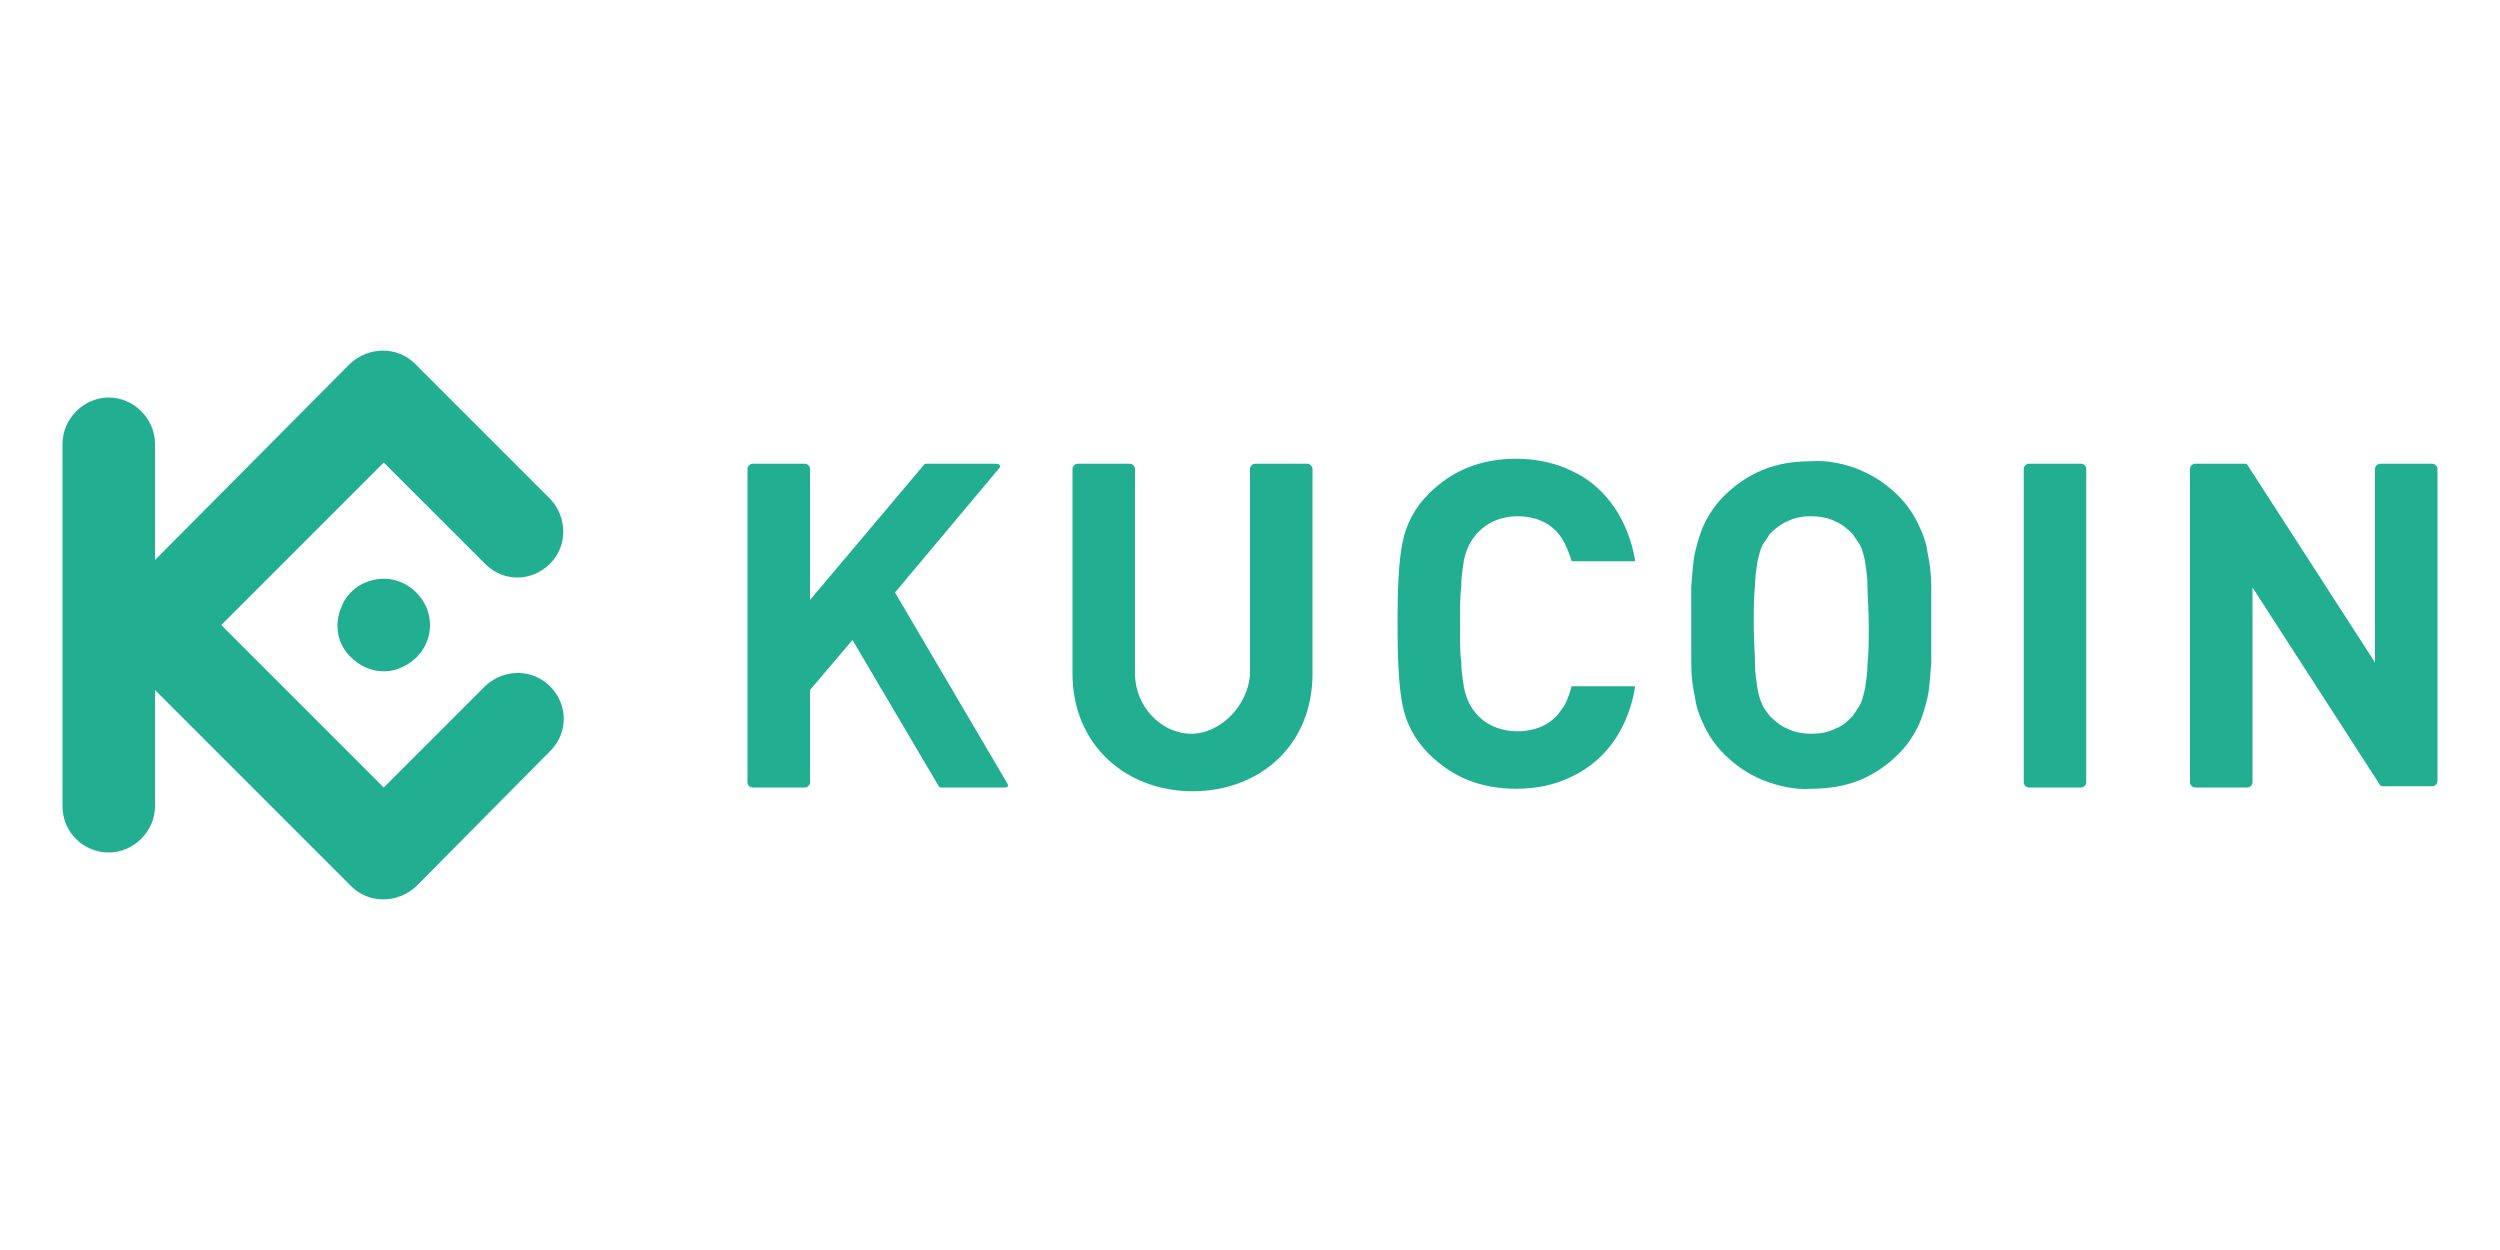 <svg xmlns="http://www.w3.org/2000/svg" xml:space="preserve" id="Layer_1" x="0" y="0" version="1.1" viewBox="0 0 200 100"><path fill="#CCC" d="M0 0h200v100H0z" display="none"/><g fill="#22AF91"><path id="形状" d="M154.5 50v-3.1c0-.9-.1-1.8-.3-2.7-.1-.8-.4-1.6-.8-2.4-.4-.8-.9-1.5-1.5-2.1-.9-.9-1.9-1.6-3.1-2.1-1.2-.5-2.6-.8-3.9-.7-1.4 0-2.7.2-3.9.7-1.2.5-2.2 1.2-3.1 2.1-.6.6-1.1 1.3-1.5 2.1-.4.8-.6 1.6-.8 2.4-.2.9-.2 1.8-.3 2.7v6.2c0 .9.1 1.8.3 2.7.1.8.4 1.6.8 2.4.4.8.9 1.5 1.5 2.1.9.9 1.9 1.6 3.1 2.1 1.3.5 2.6.8 3.9.7 1.3 0 2.7-.2 3.9-.7 1.2-.5 2.2-1.2 3.1-2.1.6-.6 1.1-1.3 1.5-2.1.4-.8.6-1.6.8-2.4.2-.9.2-1.8.3-2.7V50zm-5 0c0 1.2 0 2.3-.1 3.1 0 .7-.1 1.3-.2 2-.1.4-.2.9-.4 1.3l-.6.9c-.4.4-.8.8-1.4 1-.6.3-1.2.4-1.9.4-.6 0-1.3-.1-1.9-.4-.5-.2-1-.6-1.4-1-.2-.3-.5-.6-.6-.9-.2-.4-.3-.8-.4-1.3-.1-.7-.2-1.3-.2-2 0-.8-.1-1.9-.1-3.1 0-1.2 0-2.3.1-3.1 0-.7.1-1.3.2-2 .1-.4.2-.9.4-1.3l.6-.9c.4-.4.9-.8 1.4-1 .6-.3 1.2-.4 1.9-.4.6 0 1.3.1 1.9.4.5.2 1 .6 1.4 1l.6.9c.2.4.3.8.4 1.3.1.7.2 1.3.2 2 0 .8.1 1.9.1 3.1z"/><path id="路径" d="M195 37.5c0-.2-.2-.4-.4-.4h-4.2c-.2 0-.4.2-.4.4V53l-10.2-15.8c-.1-.1-.1-.1-.3-.1h-3.9c-.2 0-.4.2-.4.4v25.1c0 .2.2.4.4.4h4.2c.2 0 .4-.2.4-.4V47l10.2 15.8c.1.1.1.1.3.1h3.9c.2 0 .4-.2.4-.4v-25z"/><path id="路径_1_" d="M166.9 37.5c0-.2-.2-.4-.4-.4h-4.2c-.2 0-.4.2-.4.4v25.1c0 .2.2.4.4.4h4.2c.2 0 .4-.2.4-.4V37.5z"/><path id="路径_2_" d="M116.8 50c0-1.2 0-2.3.1-3.1 0-.7.1-1.3.2-2 .4-2.2 2.1-3.6 4.3-3.6 1.4 0 2.7.5 3.5 1.7.4.6.6 1.2.8 1.8 0 .1.1.1.1.1h4.9c.1 0 .1 0 .1-.1-.5-3-2.2-5.8-5-7.1-1.4-.7-3-1-4.5-1-2.8 0-5.1.9-7 2.8-1.1 1.1-1.8 2.4-2.1 3.9-.3 1.5-.4 3.6-.4 6.5 0 2.8.1 5 .4 6.5.3 1.5 1 2.8 2.1 3.9 1.9 1.9 4.2 2.8 7 2.8 1.6 0 3.1-.3 4.5-1 2.9-1.4 4.5-4.1 5-7.1 0-.1 0-.1-.1-.1h-4.9c-.1 0-.1 0-.1.1-.2.7-.4 1.3-.8 1.8-.8 1.2-2.1 1.7-3.5 1.7-2.2 0-3.9-1.3-4.3-3.6-.1-.7-.2-1.3-.2-2-.1-.6-.1-1.7-.1-2.9z"/><path id="路径_3_" d="M64.8 37.5c0-.2-.2-.4-.4-.4h-4.2c-.2 0-.4.2-.4.4v25.1c0 .2.2.4.4.4h4.2c.2 0 .4-.2.4-.4v-7.4l3.4-4 6.9 11.7c.1.1.1.1.2.1h5.1c.2 0 .3-.1.2-.3l-9-15.3 8.3-9.9c.2-.2.1-.4-.2-.4h-5.6c-.1 0-.1 0-.2.1L64.8 48V37.5z"/><path id="路径_4_" d="M95.3 58.7c-2.4 0-4.5-2.2-4.5-4.8V37.5c0-.2-.2-.4-.4-.4h-4.2c-.2 0-.4.2-.4.4v16.4c0 5.7 4.3 9.4 9.6 9.4s9.6-3.6 9.6-9.4V37.5c0-.2-.2-.4-.4-.4h-4.2c-.2 0-.4.2-.4.4V54c-.2 2.5-2.4 4.7-4.7 4.7z"/><path id="形状_1_" d="m17.7 50 13 13 8.2-8.2c1.5-1.3 3.7-1.3 5.1.1 1.4 1.4 1.5 3.6.1 5.1L33.3 70.9c-1.5 1.4-3.8 1.4-5.2 0L12.4 55.2v9.3c0 2-1.7 3.7-3.7 3.7S5 66.6 5 64.5v-29c0-2 1.7-3.7 3.7-3.7s3.7 1.7 3.7 3.7v9.3L28 29.1c1.5-1.4 3.8-1.4 5.2 0L44.1 40c1.3 1.5 1.3 3.7-.1 5.1-1.4 1.4-3.6 1.5-5.1.1L30.7 37l-13 13zm13-3.7c-1.5 0-2.9.9-3.4 2.3-.6 1.4-.3 3 .8 4 1.1 1.1 2.7 1.4 4 .8 1.4-.6 2.3-1.9 2.3-3.4 0-1-.4-1.9-1.1-2.6-.7-.7-1.6-1.1-2.6-1.1z"/></g></svg>